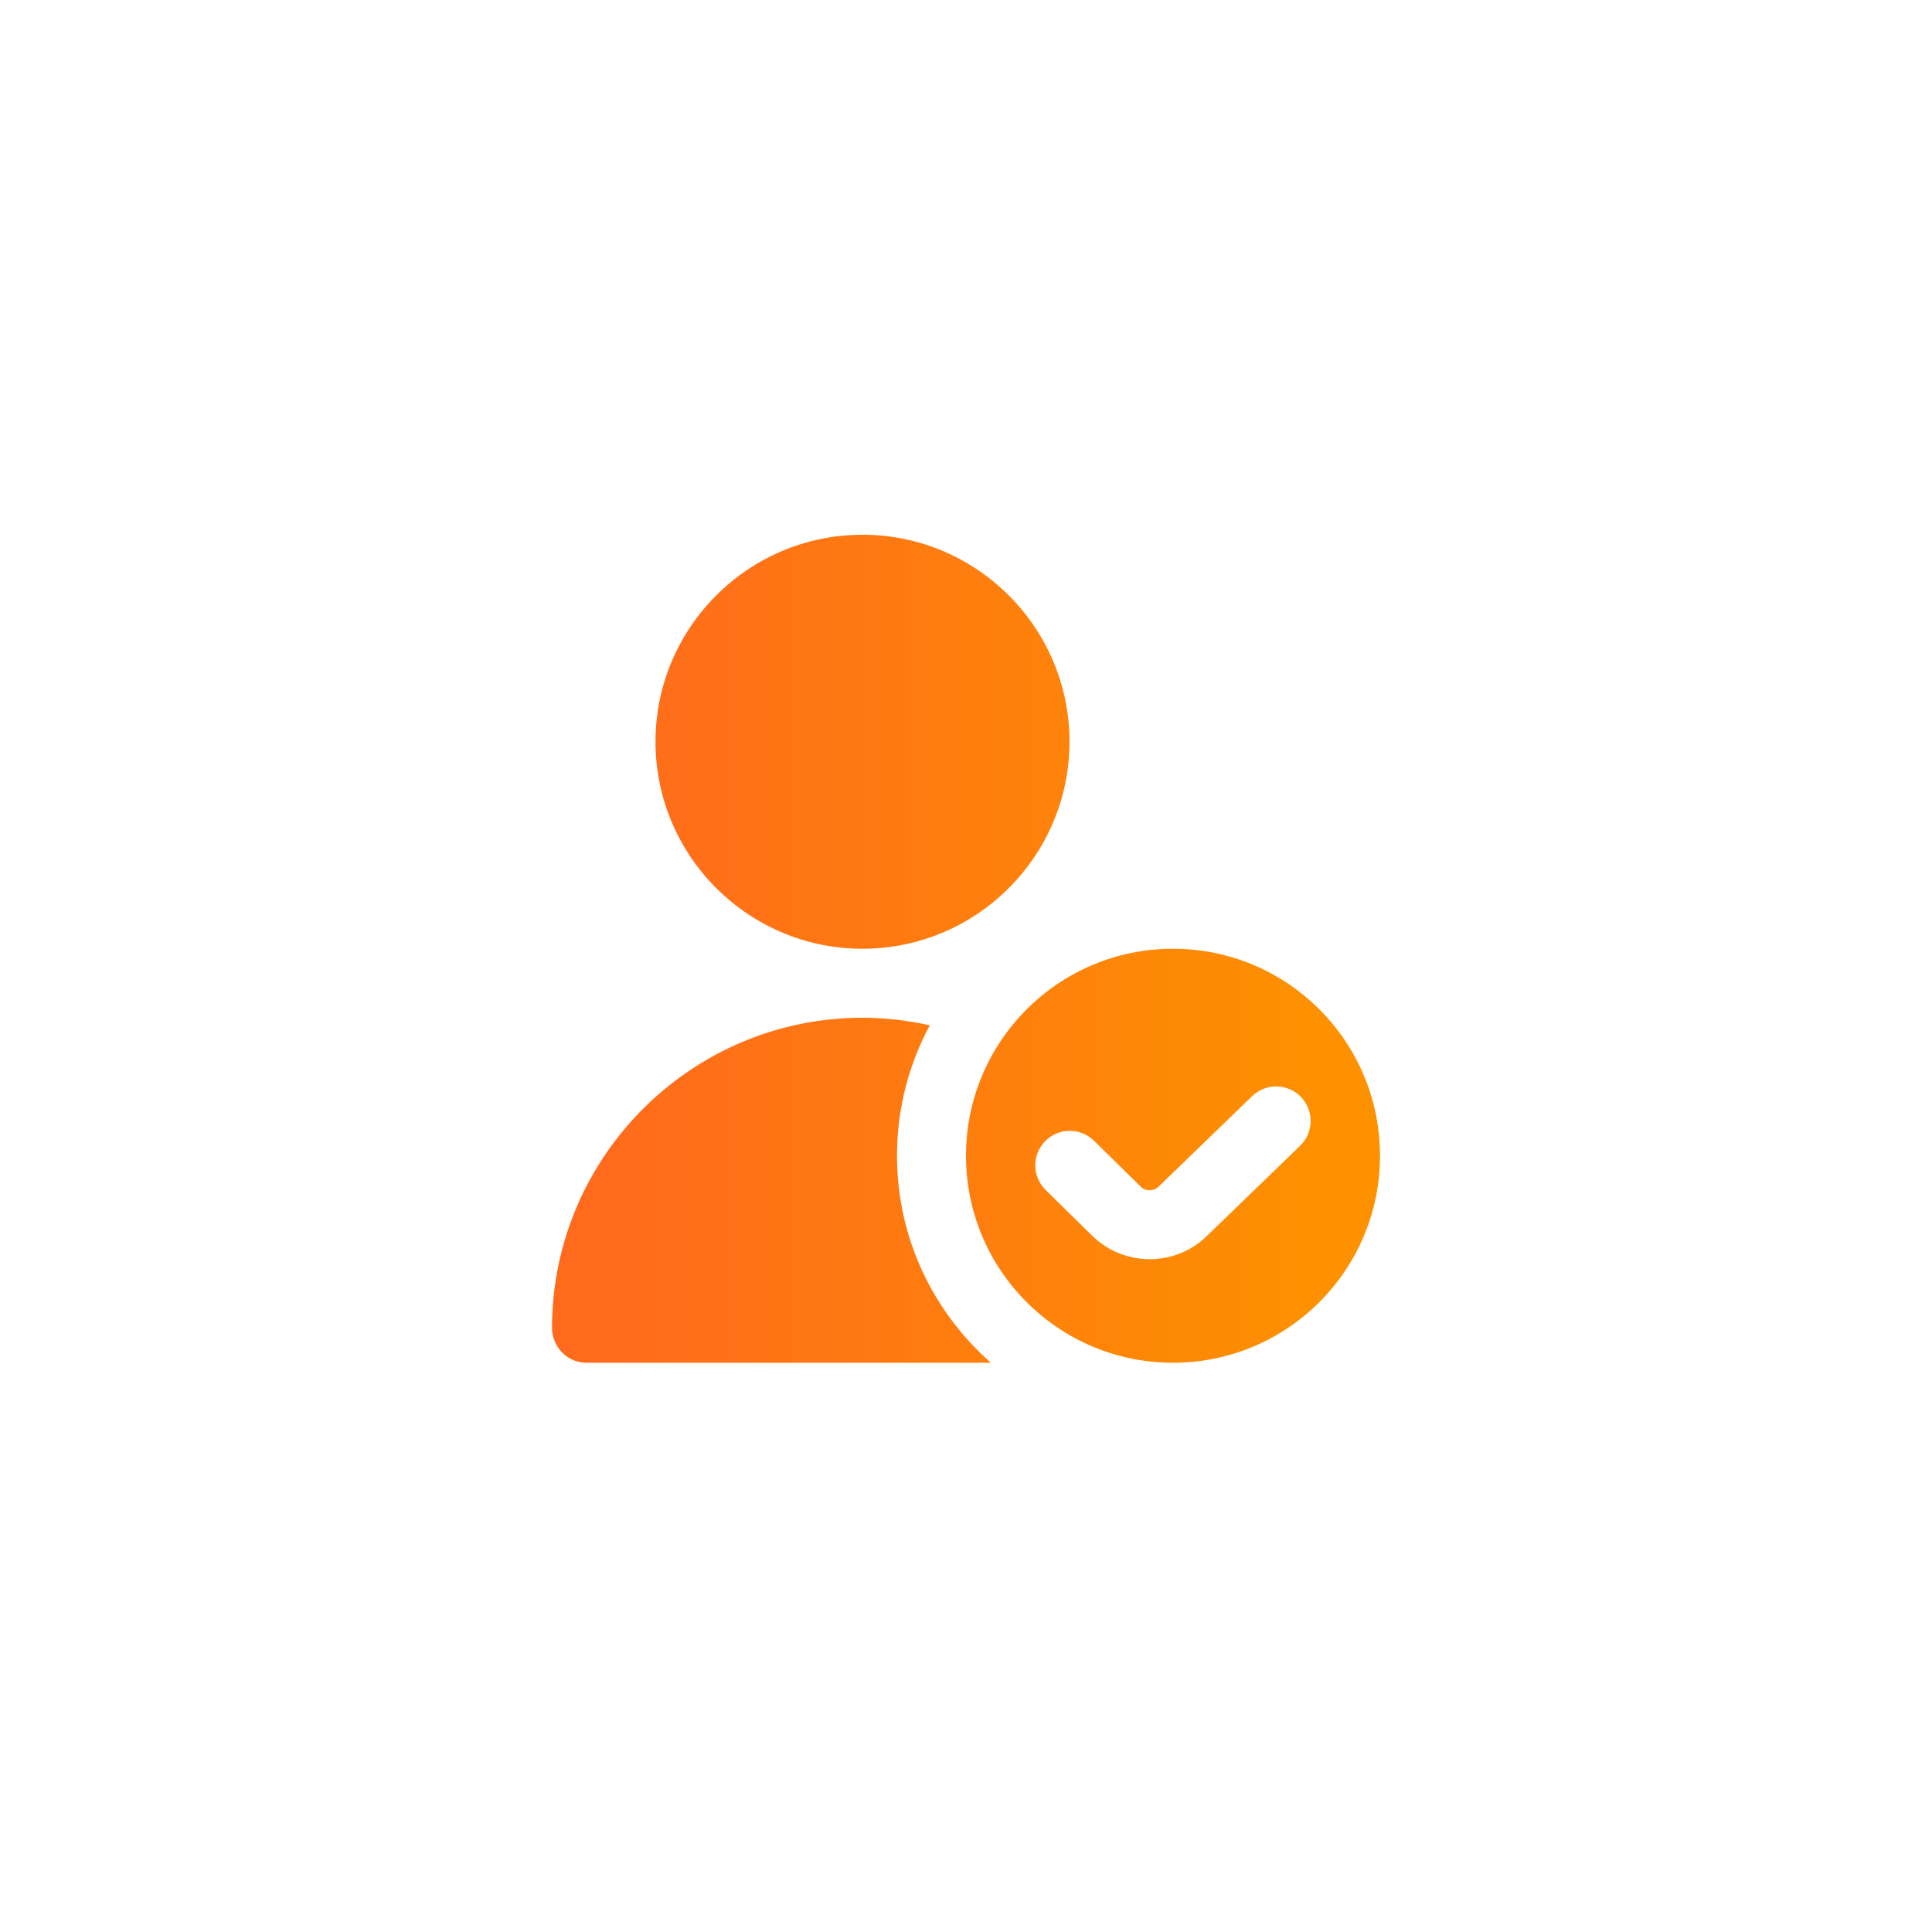 <svg width="112" height="112" viewBox="0 0 112 112" fill="none" xmlns="http://www.w3.org/2000/svg">
<g filter="url(#filter0_d_24637_66310)">
<path d="M6 30C6 16.193 17.193 5 31 5H81C94.807 5 106 16.193 106 30V80C106 93.807 94.807 105 81 105H6V30Z" fill="white"/>
</g>
<g clip-path="url(#clip0_24637_66310)">
<path d="M38 43C38 36.382 43.384 31 50 31C56.616 31 62 36.382 62 43C62 49.618 56.618 55 50 55C43.382 55 38 49.618 38 43ZM80 67C80 73.628 74.628 79 68 79C61.372 79 56 73.628 56 67C56 60.372 61.372 55 68 55C74.628 55 80 60.372 80 67ZM75.424 63.596C74.658 62.798 73.39 62.776 72.596 63.538L67.17 68.786C66.884 69.068 66.412 69.074 66.126 68.79L63.418 66.128C62.626 65.352 61.362 65.366 60.59 66.156C59.816 66.946 59.828 68.21 60.618 68.984L63.326 71.648C64.246 72.546 65.45 72.996 66.652 72.996C67.854 72.996 69.054 72.546 69.958 71.654L75.364 66.426C76.16 65.66 76.186 64.394 75.422 63.598L75.424 63.596ZM52 67C52 64.264 52.69 61.69 53.9 59.438C52.642 59.158 51.34 59 50 59C40.088 59 32.02 67.056 32 76.966C31.998 78.08 32.886 79 34 79H57.442C54.112 76.068 52 71.786 52 67Z" fill="url(#paint0_linear_24637_66310)"/>
</g>
<defs>
<filter id="filter0_d_24637_66310" x="0" y="0" width="112" height="112" filterUnits="userSpaceOnUse" color-interpolation-filters="sRGB">
<feFlood flood-opacity="0" result="BackgroundImageFix"/>
<feColorMatrix in="SourceAlpha" type="matrix" values="0 0 0 0 0 0 0 0 0 0 0 0 0 0 0 0 0 0 127 0" result="hardAlpha"/>
<feOffset dy="1"/>
<feGaussianBlur stdDeviation="3"/>
<feComposite in2="hardAlpha" operator="out"/>
<feColorMatrix type="matrix" values="0 0 0 0 0 0 0 0 0 0 0 0 0 0 0 0 0 0 0.12 0"/>
<feBlend mode="normal" in2="BackgroundImageFix" result="effect1_dropShadow_24637_66310"/>
<feBlend mode="normal" in="SourceGraphic" in2="effect1_dropShadow_24637_66310" result="shape"/>
</filter>
<linearGradient id="paint0_linear_24637_66310" x1="34.4" y1="79" x2="76.862" y2="79" gradientUnits="userSpaceOnUse">
<stop stop-color="#FF6A1C"/>
<stop offset="1" stop-color="#FD9100"/>
</linearGradient>
<clipPath id="clip0_24637_66310">
<rect width="48" height="48" fill="white" transform="translate(32 31)"/>
</clipPath>
</defs>
</svg>
